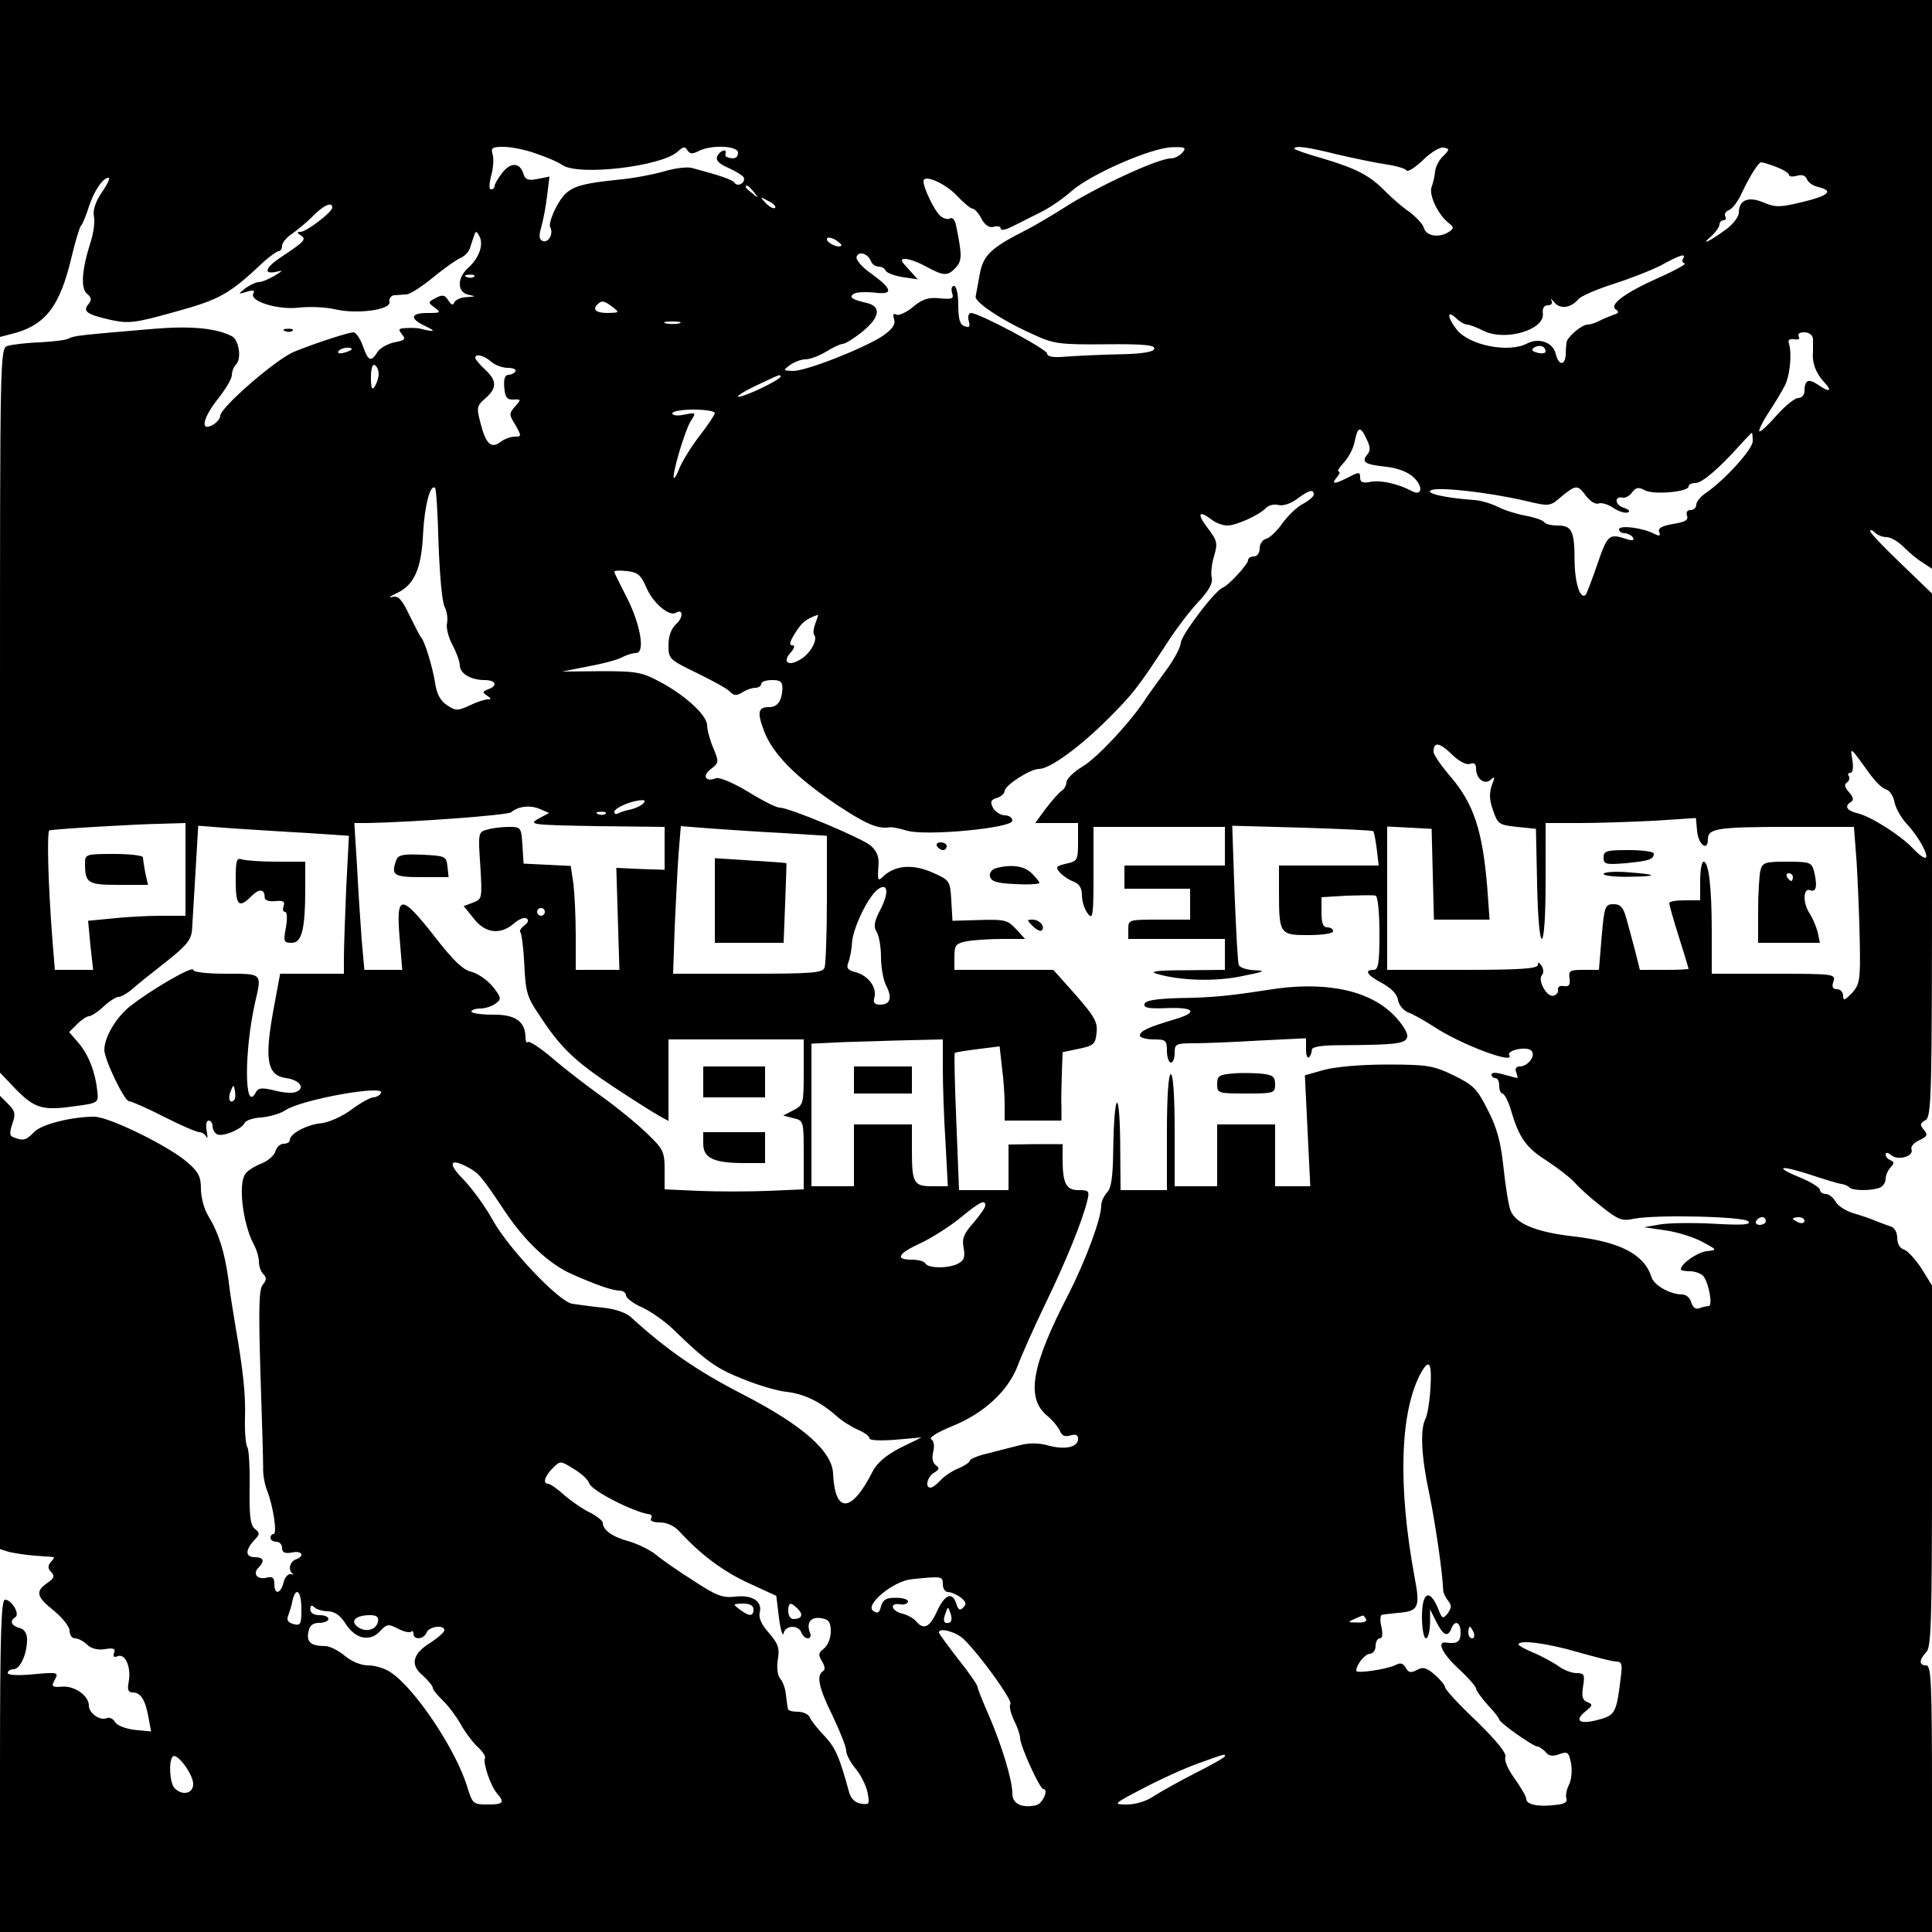 <?xml version="1.0" standalone="no"?>
<!DOCTYPE svg PUBLIC "-//W3C//DTD SVG 20010904//EN"
 "http://www.w3.org/TR/2001/REC-SVG-20010904/DTD/svg10.dtd">
<svg version="1.0" xmlns="http://www.w3.org/2000/svg"
 width="500pt" height="500pt" viewBox="0 0 500 500"
 preserveAspectRatio="xMidYMid meet">
<g transform="translate(0,500) scale(0.1,-0.1)"
fill="#000000" stroke="none">
<path d="M0 4564 l0 -436 27 7 c91 22 128 71 159 203 9 37 19 71 23 77 5 5 14
28 21 50 13 40 36 75 51 75 5 0 -3 -17 -17 -37 -17 -25 -24 -47 -21 -63 3 -14
-1 -43 -8 -65 -23 -71 -27 -121 -10 -135 12 -10 13 -16 4 -27 -16 -19 -4 -27
58 -41 47 -10 62 -8 166 21 116 32 140 45 230 130 17 15 34 27 38 27 5 0 9 6
9 14 0 7 11 21 23 29 13 9 38 29 55 46 29 30 52 40 52 24 0 -12 -67 -63 -82
-63 -10 0 -10 -2 0 -9 16 -10 10 -16 -47 -54 -42 -27 -52 -47 -19 -41 22 5 22
5 -2 -10 -14 -8 -32 -16 -40 -16 -8 0 -24 -8 -35 -16 -20 -16 -19 -16 4 -9 16
5 21 4 17 -4 -13 -20 63 -44 119 -37 27 3 68 1 90 -4 57 -14 146 -2 143 18 -2
9 4 17 12 18 8 0 23 2 32 2 10 1 41 21 70 45 29 24 61 46 71 50 9 4 20 15 23
24 3 10 8 25 11 33 4 13 6 13 14 -2 11 -21 -1 -56 -30 -82 -29 -26 -28 -63 2
-69 19 -4 19 -4 -5 -6 -14 0 -29 -7 -32 -13 -3 -9 -8 -8 -16 5 -9 14 -15 15
-32 6 -21 -11 -21 -12 -3 -25 17 -13 16 -14 -18 -14 -46 0 -48 -15 -4 -35 27
-13 22 -15 -18 -5 -5 1 -21 2 -34 1 -20 -1 -21 -3 -11 -16 11 -13 8 -16 -20
-21 -17 -4 -37 -15 -43 -25 -17 -27 -24 -24 -38 16 -7 19 -18 35 -24 35 -12 0
-94 -26 -153 -50 -46 -18 -192 -145 -192 -166 0 -7 -9 -18 -20 -24 -33 -18
-25 19 15 69 19 24 35 51 35 60 0 10 5 22 11 28 15 15 7 64 -11 73 -42 21
-106 27 -202 19 -190 -16 -208 -18 -220 -25 -6 -4 -40 -8 -75 -10 -35 -1 -72
-6 -83 -9 -20 -6 -20 -16 -20 -944 l0 -937 40 -42 c49 -50 70 -57 152 -45 62
8 63 9 60 38 -5 49 -22 94 -48 125 l-25 29 21 21 c11 11 25 20 30 20 6 0 23
11 38 25 15 14 32 25 39 25 6 0 22 9 35 20 12 11 52 43 88 71 53 42 65 57 67
83 1 17 5 84 9 150 l7 119 91 -7 c50 -3 138 -9 195 -12 l104 -7 -7 -135 c-3
-74 -6 -155 -6 -179 l0 -43 -83 0 -82 0 -18 -97 c-23 -127 -15 -166 33 -173
36 -5 51 -26 26 -36 -9 -4 -34 -2 -56 4 -34 8 -42 7 -49 -7 -29 -51 -29 109
-1 234 18 77 20 75 -75 75 -48 0 -85 4 -85 10 0 12 -110 -52 -163 -94 -37 -29
-67 -81 -67 -113 0 -25 52 -133 64 -133 6 0 47 -18 90 -40 43 -22 85 -40 92
-40 7 0 15 -6 18 -12 3 -7 4 -1 1 15 -3 15 -1 27 5 27 5 0 10 -6 10 -14 0 -8
5 -18 11 -21 13 -9 66 13 72 29 3 6 22 13 43 14 22 2 50 10 63 19 43 28 261
67 247 44 -4 -6 -13 -11 -20 -11 -7 0 -33 -14 -57 -32 -24 -18 -59 -33 -78
-35 -36 -3 -81 -27 -81 -43 0 -6 -7 -10 -16 -10 -9 0 -18 -9 -21 -19 -3 -11
-19 -25 -36 -32 -18 -7 -37 -19 -42 -27 -19 -25 -7 -127 21 -181 8 -14 14 -35
14 -46 0 -12 5 -26 12 -33 8 -8 8 -15 -2 -27 -10 -12 -11 -60 -6 -228 4 -117
7 -226 7 -244 -1 -18 4 -45 10 -60 16 -40 27 -113 17 -113 -4 0 -8 -4 -8 -10
0 -5 7 -10 15 -10 8 0 15 -7 15 -16 0 -12 7 -15 25 -12 27 6 35 -9 10 -18 -16
-6 -20 -29 -7 -37 4 -2 1 -2 -5 -1 -7 2 -16 -8 -19 -21 -8 -31 -24 -33 -24 -4
0 16 -5 20 -20 16 -24 -6 -37 10 -21 26 17 17 13 27 -9 27 -25 0 -26 17 -3 43
16 16 16 20 3 30 -12 9 -15 33 -14 107 1 52 -2 100 -6 105 -4 6 -7 39 -6 75 2
63 -5 124 -25 240 -5 30 -14 84 -18 120 -10 71 -25 119 -53 165 -10 17 -18 47
-18 68 0 31 -6 44 -34 68 -47 42 -204 119 -242 119 -59 0 -138 -20 -156 -40
-20 -21 -28 -23 -51 -14 -13 4 -13 11 -5 36 9 25 7 33 -11 51 l-21 21 0 -586
0 -587 22 -7 c12 -3 42 -8 67 -10 25 -2 48 -3 50 -4 2 0 -1 -6 -8 -13 -8 -10
-7 -17 2 -26 9 -10 7 -16 -11 -28 -31 -22 -28 -35 18 -72 22 -18 40 -41 40
-51 0 -11 6 -20 14 -20 8 0 22 -7 31 -16 10 -10 27 -15 46 -12 23 4 29 1 24
-10 -3 -10 0 -12 10 -8 20 7 35 -30 28 -67 -4 -20 -1 -27 10 -27 21 0 33 -19
41 -63 l7 -38 -42 4 c-24 3 -45 11 -51 20 -5 9 -15 14 -23 10 -18 -6 -45 14
-45 33 0 25 -36 51 -68 49 -28 -2 -30 0 -20 18 10 19 8 20 -56 14 -40 -4 -66
-2 -66 3 0 6 7 10 15 10 17 0 35 39 35 77 0 16 -7 27 -20 30 -21 6 -26 18 -10
28 12 8 -10 45 -27 45 -10 0 -13 -91 -13 -430 l0 -430 2500 0 2500 0 0 345 c0
300 -2 345 -15 345 -19 0 -19 14 0 34 13 12 15 80 15 482 l0 467 -27 44 c-16
24 -36 46 -45 49 -11 3 -18 15 -18 30 0 15 -7 27 -17 30 -10 3 -27 10 -38 14
-11 5 -37 14 -58 20 -20 6 -42 20 -47 31 -6 10 -17 19 -25 19 -8 0 -15 5 -15
11 0 5 -23 20 -50 31 -71 29 -55 34 25 8 36 -12 72 -23 80 -24 8 -1 18 -5 21
-9 9 -9 57 -9 78 -1 9 3 16 14 16 23 0 9 6 23 13 30 10 11 9 14 0 18 -7 3 -13
9 -13 15 0 6 6 6 15 -2 17 -14 58 -3 52 15 -3 7 6 18 20 24 21 10 23 14 12 27
-11 13 -10 17 4 25 16 9 17 60 17 687 l0 676 -80 77 c-44 42 -80 80 -80 84 0
5 5 4 12 -3 7 -7 20 -12 30 -12 11 0 30 -11 44 -25 14 -14 36 -33 50 -41 l24
-16 0 736 0 736 -2500 0 -2500 0 0 -436z m1386 39 c27 -9 58 -22 69 -30 42
-29 255 -4 298 34 15 14 20 15 26 4 7 -10 13 -10 29 -2 32 17 102 14 102 -4 0
-14 -10 -18 -27 -12 -5 1 -7 5 -5 10 4 14 -16 7 -22 -8 -4 -10 5 -19 28 -29
18 -8 36 -19 40 -24 8 -13 -14 -28 -23 -15 -5 8 -38 19 -109 38 -12 4 -46 0
-75 -9 -28 -8 -81 -18 -117 -21 -114 -12 -132 -20 -159 -68 -13 -24 -21 -49
-17 -55 9 -16 -4 -41 -19 -36 -10 4 -11 13 -4 37 5 18 12 54 15 81 l6 49 -30
-6 c-25 -5 -32 -2 -37 12 -9 31 -33 32 -55 4 -11 -14 -20 -30 -20 -34 0 -5 -4
-9 -9 -9 -6 0 -5 14 0 35 6 20 7 45 4 55 -5 17 -2 20 28 20 18 0 56 -7 83 -17z
m1674 2 c-7 -8 -20 -15 -30 -15 -34 0 -197 -76 -280 -130 -30 -19 -71 -43 -90
-53 -97 -49 -116 -67 -125 -120 -4 -23 -9 -47 -10 -54 -4 -14 67 -62 148 -98
54 -25 67 -27 188 -26 100 1 130 -2 126 -12 -2 -8 -32 -13 -93 -14 -49 -1
-110 -4 -136 -6 -33 -3 -48 0 -48 8 0 11 -176 105 -197 105 -6 0 -9 -9 -6 -20
4 -16 2 -19 -11 -14 -12 4 -16 19 -16 55 0 28 -5 49 -11 49 -6 0 -8 -8 -5 -18
5 -15 1 -17 -32 -14 -30 3 -45 -2 -70 -23 -17 -14 -37 -23 -43 -19 -7 4 -9 0
-5 -12 4 -14 -4 -25 -29 -43 -48 -32 -198 -91 -232 -91 -27 1 -27 1 -9 15 11
8 29 15 40 15 12 0 36 9 54 20 18 11 37 20 43 20 6 0 29 14 50 31 46 37 51 66
12 75 -39 9 -47 15 -33 24 7 4 30 5 51 3 52 -7 50 8 -5 48 -26 18 -42 37 -39
45 6 15 29 8 37 -12 3 -8 12 -14 20 -14 8 0 16 -5 18 -10 2 -6 21 -13 43 -17
l40 -6 -24 27 c-20 21 -22 26 -8 26 10 0 34 -9 54 -20 46 -25 56 -25 77 -2 16
18 16 32 0 110 -3 13 -9 20 -15 17 -5 -4 -17 -1 -25 6 -15 12 -44 72 -44 90 0
19 56 -5 86 -37 18 -19 36 -34 41 -34 5 0 16 -12 23 -26 9 -17 20 -24 32 -21
10 3 18 1 18 -5 0 -5 12 -3 28 5 15 7 47 24 72 36 25 12 63 38 85 58 50 43
205 111 259 112 33 1 37 -1 26 -14z m398 -4 c43 -10 100 -22 127 -26 28 -4 52
-11 55 -16 3 -5 22 7 43 27 20 20 44 34 53 32 16 -3 16 -5 -1 -22 -11 -10 -20
-28 -21 -40 -1 -12 -5 -29 -9 -40 -8 -19 16 -71 44 -93 14 -11 14 -14 1 -23
-25 -16 -58 -12 -65 10 -3 11 -21 29 -38 42 -18 12 -45 36 -62 53 -40 41 -75
59 -162 85 -40 11 -73 23 -73 25 0 9 32 5 108 -14z m1139 -33 c18 -7 33 -16
33 -21 0 -4 9 -5 20 -2 13 4 22 1 26 -8 3 -9 16 -18 30 -21 40 -10 28 -22 -42
-39 -58 -14 -69 -14 -100 -1 -40 17 -64 6 -64 -27 0 -10 -15 -29 -32 -42 -44
-32 -69 -44 -40 -19 12 11 22 25 22 31 0 6 5 11 11 11 5 0 7 5 4 10 -3 6 1 13
9 16 9 3 24 23 33 43 21 45 44 81 51 81 3 0 21 -5 39 -12z m-2646 -65 c13 -16
12 -17 -3 -4 -10 7 -18 15 -18 17 0 8 8 3 21 -13z m55 -41 c-4 -3 -14 2 -24
12 -16 18 -16 18 6 6 13 -6 21 -14 18 -18z m171 -98 c-7 -7 -37 7 -37 17 0 6
9 5 21 -1 11 -7 19 -14 16 -16z m2179 -33 c-4 -5 -2 -11 4 -13 5 -1 -25 -18
-68 -37 -87 -39 -129 -70 -110 -82 9 -6 7 -10 -7 -14 -11 -4 -28 -11 -37 -16
-10 -5 -23 -9 -29 -9 -16 0 -54 -33 -55 -47 -1 -7 -2 -22 -2 -33 -3 -28 -19
-25 -26 5 -7 29 -44 42 -74 26 -47 -25 -150 -5 -182 36 -25 32 -26 52 -2 30
10 -10 23 -17 29 -17 5 0 25 -7 42 -16 56 -28 158 2 154 44 -2 14 3 22 13 22
9 0 13 5 9 13 -4 6 0 4 8 -6 15 -18 43 -14 62 9 6 7 46 25 90 39 44 14 100 36
125 49 49 27 64 31 56 17z m-3129 -47 c-3 -3 -12 -4 -19 -1 -8 3 -5 6 6 6 11
1 17 -2 13 -5z m359 -79 c18 -14 17 -14 -13 -15 -31 0 -41 9 -26 23 10 10 17
9 39 -8z m172 -42 c-10 -2 -26 -2 -35 0 -10 3 -2 5 17 5 19 0 27 -2 18 -5z
m2934 -40 c0 -10 0 -25 0 -33 -3 -28 7 -55 28 -78 24 -25 15 -29 -16 -7 -24
16 -34 11 -34 -17 0 -10 -7 -18 -16 -18 -9 0 -34 -20 -56 -45 -22 -25 -42 -44
-45 -41 -2 2 8 24 24 48 15 23 34 54 41 68 14 25 20 83 12 110 -4 10 1 14 14
12 11 -2 15 1 11 7 -3 7 2 11 14 11 13 0 22 -7 23 -17z m-692 -33 c0 -4 -9 -6
-21 -3 -15 4 -17 8 -8 14 14 8 29 3 29 -11z m-3090 6 c0 -2 -9 -6 -20 -9 -11
-3 -18 -1 -14 4 5 9 34 13 34 5z m361 -32 c10 -9 30 -16 43 -16 14 0 23 -4 20
-9 -3 -5 -11 -9 -18 -9 -9 0 -13 -11 -11 -32 2 -26 7 -33 24 -32 20 1 20 0 4
-18 -16 -18 -16 -21 1 -48 16 -29 16 -30 -2 -30 -10 0 -27 -6 -37 -14 -24 -18
-38 -5 -52 51 -10 38 -9 43 13 62 31 27 30 46 -1 75 -14 13 -25 26 -25 30 0
12 23 6 41 -10z m-291 -32 c0 -9 -5 -24 -10 -32 -7 -11 -10 -5 -10 23 0 23 4
36 10 32 6 -3 10 -14 10 -23z m1040 -7 c0 -5 -49 -31 -85 -45 -45 -17 -26 0
28 25 57 27 57 27 57 20z m-170 -94 c0 -4 -17 -30 -38 -57 -21 -27 -44 -64
-52 -82 -7 -18 -14 -31 -16 -29 -6 6 28 122 43 146 15 24 15 24 -16 18 -18 -4
-31 -2 -31 3 0 6 25 10 55 10 30 0 55 -4 55 -9z m1687 -68 c10 -20 10 -30 1
-40 -15 -19 -6 -25 49 -31 29 -3 56 -13 71 -27 27 -25 22 -51 -6 -35 -34 18
-79 28 -105 23 -20 -4 -27 -1 -27 11 0 15 -3 15 -30 1 -37 -19 -46 -19 -30 0
7 8 9 15 4 15 -4 0 2 10 14 23 12 13 25 37 28 55 8 39 15 40 31 5z m999 -5 c0
-21 -75 -103 -123 -135 -13 -9 -23 -22 -23 -29 0 -8 -7 -14 -15 -14 -9 0 -12
-6 -9 -15 4 -11 -5 -16 -36 -21 -29 -5 -40 -11 -36 -21 4 -10 1 -11 -12 -5
-29 16 -92 24 -92 12 0 -5 6 -10 14 -10 8 0 18 -5 22 -11 4 -8 -1 -9 -17 -4
-45 15 -49 11 -75 -65 -14 -41 -28 -77 -30 -79 -14 -14 -28 28 -29 86 0 80 -7
93 -45 93 -16 0 -31 4 -34 9 -4 5 -24 12 -46 16 -23 4 -55 14 -73 23 -18 9
-45 17 -62 18 -72 5 -127 17 -112 25 17 10 149 -5 244 -27 64 -15 64 -15 94
11 38 31 42 31 64 1 10 -13 24 -22 32 -19 7 3 25 -2 39 -12 14 -9 31 -14 37
-11 7 2 2 8 -11 12 -23 7 -25 31 -2 26 7 -1 18 5 24 14 10 13 17 14 33 5 23
-12 113 -4 113 10 0 5 8 9 18 9 17 0 60 37 115 98 16 18 30 32 31 32 1 0 2
-10 2 -22z m-3401 -267 c3 -78 9 -151 16 -162 6 -12 8 -30 6 -41 -3 -11 3 -37
14 -57 10 -19 19 -43 19 -53 0 -21 29 -38 64 -38 30 0 35 -15 9 -24 -15 -6
-15 -8 -3 -16 12 -8 12 -10 2 -10 -8 0 -29 -7 -47 -16 -31 -14 -36 -14 -58 1
-17 11 -27 29 -31 58 -7 43 -27 108 -36 117 -3 3 -16 29 -30 57 -20 42 -29 52
-45 48 -11 -3 -6 2 12 10 45 21 64 63 68 156 4 72 19 128 31 116 3 -2 7 -68 9
-146z m2265 129 c0 -5 -13 -16 -28 -24 -16 -8 -39 -31 -53 -50 -13 -19 -32
-37 -41 -40 -10 -2 -18 -13 -18 -25 0 -12 -6 -21 -15 -21 -8 0 -15 -4 -15 -10
0 -10 -50 -65 -66 -71 -21 -9 -105 -120 -108 -142 -1 -14 -20 -48 -42 -77 -21
-29 -46 -63 -54 -76 -41 -60 -119 -143 -157 -167 -24 -14 -43 -33 -43 -41 0
-8 -6 -19 -13 -23 -6 -4 -25 -25 -40 -45 l-28 -38 55 0 56 0 0 -49 c0 -47 -2
-50 -30 -56 -26 -6 -29 -9 -18 -22 7 -8 22 -19 35 -24 16 -6 23 -17 23 -36 0
-16 7 -37 15 -47 13 -18 15 -7 15 102 l0 122 170 0 170 0 0 -50 0 -50 -130 0
-130 0 0 -30 0 -30 85 0 85 0 0 -40 0 -40 -80 0 c-79 0 -80 0 -80 -25 l0 -25
125 0 125 0 0 -40 0 -40 -102 -1 c-72 0 -95 -3 -75 -9 60 -18 153 -21 222 -6
57 11 63 14 32 15 -21 1 -39 7 -41 14 -3 6 -7 90 -11 186 l-6 174 181 -5 c99
-3 182 -7 184 -9 2 -2 6 -23 9 -46 l5 -43 -129 0 -129 0 0 -67 c0 -111 2 -113
76 -113 36 0 64 4 64 10 0 6 -7 10 -15 10 -11 0 -15 11 -15 39 l0 39 65 4 c36
1 70 2 75 0 6 -2 10 -45 10 -98 0 -77 -3 -94 -15 -94 -26 0 -17 -14 23 -35 23
-13 38 -28 40 -43 2 -13 14 -27 26 -32 12 -4 42 -21 67 -37 67 -45 210 -99
195 -74 -8 13 45 24 57 12 13 -13 -9 -41 -30 -41 -9 0 -13 -6 -9 -15 3 -8 4
-15 3 -15 -1 0 -17 4 -35 9 -20 6 -32 6 -32 0 0 -5 5 -9 10 -9 6 0 10 -9 10
-20 0 -11 4 -20 8 -20 5 0 15 -19 22 -42 21 -72 39 -98 93 -132 29 -19 61 -44
72 -56 11 -13 42 -41 69 -62 44 -35 54 -39 85 -32 57 11 284 6 296 -7 7 -9
-16 -10 -90 -6 -55 3 -118 2 -140 -2 l-40 -7 54 -8 c30 -4 72 -17 95 -29 41
-22 41 -22 13 -25 -25 -3 -67 -33 -67 -47 0 -3 11 -5 24 -5 13 0 28 -6 34 -12
15 -19 25 -78 14 -78 -6 0 -17 -3 -25 -6 -9 -3 -16 3 -20 15 -3 12 -13 21 -24
21 -31 0 -73 24 -79 45 -19 59 -81 91 -200 105 -98 11 -152 33 -165 68 -5 13
-13 63 -18 111 -7 66 -17 103 -41 149 -27 54 -37 64 -88 89 -52 25 -67 28
-172 28 -70 0 -134 -6 -164 -14 l-49 -14 7 -144 7 -143 -46 0 -45 0 0 80 0 80
-75 0 -75 0 0 -80 0 -80 -55 0 -55 0 0 145 c0 90 -4 145 -10 145 -6 0 -10 -57
-10 -150 l0 -150 -60 0 -60 0 -1 128 c-2 145 -16 124 -18 -26 -1 -69 -5 -97
-16 -108 -8 -9 -15 -24 -15 -33 0 -35 -40 -142 -84 -229 -97 -187 -111 -269
-57 -315 15 -12 30 -31 34 -40 5 -13 13 -16 27 -12 14 4 20 2 20 -9 0 -21 -33
-29 -77 -17 -24 7 -50 7 -73 1 -19 -5 -56 -14 -82 -21 -27 -6 -48 -15 -48 -19
0 -4 -13 -13 -29 -20 -16 -6 -37 -20 -47 -31 -9 -10 -21 -19 -26 -19 -15 0 -8
29 10 39 13 8 14 12 4 19 -8 6 -11 18 -7 34 4 16 2 29 -5 33 -7 4 15 18 54 34
82 33 145 91 170 157 10 27 42 99 71 159 53 109 96 215 109 268 6 25 4 27 -23
27 -32 0 -41 17 -41 82 l0 37 -70 0 -70 -1 0 -59 0 -59 -64 0 -64 0 -7 176
c-4 96 -6 177 -4 179 2 2 29 6 60 10 l56 7 6 -54 c4 -29 7 -72 7 -95 l0 -43
74 0 73 0 0 33 c-1 17 0 57 1 88 l2 56 43 9 c38 8 42 12 45 42 3 27 -6 42 -54
97 l-58 65 -128 0 -128 0 0 34 c0 30 4 34 31 40 17 3 59 6 92 6 l60 0 -24 26
c-21 23 -30 25 -94 23 l-70 -2 -3 52 c-3 52 -4 53 -49 73 -50 22 -94 19 -125
-8 -16 -16 -17 -14 -15 20 3 27 -2 41 -19 57 -21 19 -211 99 -237 99 -8 0 -44
18 -81 41 -38 23 -74 38 -83 35 -27 -11 -37 6 -13 24 21 16 21 18 6 54 -9 21
-16 48 -16 59 0 26 -58 79 -125 114 -45 24 -61 26 -150 26 l-100 -1 70 14 c39
7 78 18 87 24 10 5 25 10 34 10 25 0 11 77 -26 148 -16 31 -30 59 -30 62 0 4
15 4 33 2 27 -3 36 -10 50 -43 17 -40 59 -75 76 -65 19 12 20 -12 1 -29 -13
-12 -20 -31 -20 -55 0 -35 2 -37 72 -71 39 -19 78 -40 86 -48 11 -12 18 -12
33 -3 10 7 26 12 34 12 8 0 15 5 15 10 0 6 13 10 28 10 22 0 27 -4 27 -23 -2
-32 -13 -47 -35 -47 -28 0 -31 -13 -13 -61 22 -59 81 -119 186 -190 78 -52
109 -65 140 -60 5 1 25 -3 45 -9 51 -14 272 7 272 26 0 8 -9 14 -20 14 -10 0
-24 9 -30 19 -8 16 -6 21 10 26 11 3 20 12 20 18 1 15 66 57 89 57 28 0 106
57 179 130 65 65 78 82 157 203 21 32 55 77 77 100 27 29 37 48 34 62 -3 11 0
36 6 56 10 34 8 40 -17 73 -28 37 -23 47 11 21 10 -8 28 -15 40 -15 23 0 82
26 101 46 7 7 22 10 32 7 12 -3 32 4 48 16 31 23 43 26 43 11z m-1290 -334
c-5 -13 -6 -26 -3 -29 10 -11 -8 -46 -33 -62 -32 -21 -51 -10 -28 16 10 11 12
19 5 19 -8 0 -8 6 1 22 21 36 31 45 65 57 1 1 -2 -10 -7 -23z m1694 -363 c11
4 16 1 16 -12 0 -27 23 -44 39 -28 10 9 10 6 2 -15 -7 -20 -7 -38 3 -65 12
-36 16 -38 62 -43 l49 -5 3 -142 c4 -195 22 -188 22 7 l0 150 88 0 c49 0 137
3 195 6 l106 7 3 -33 c3 -36 28 -55 28 -22 0 28 23 32 212 32 l166 0 7 -92 c3
-51 7 -143 8 -203 2 -102 0 -112 -20 -135 -19 -19 -23 -21 -23 -7 0 9 -7 17
-16 17 -11 0 -14 6 -9 20 6 19 2 20 -154 20 l-161 0 0 108 c0 117 -8 182 -21
182 -5 0 -9 -22 -9 -50 l0 -50 -40 0 c-22 0 -40 -3 -40 -7 0 -5 11 -44 25 -88
14 -44 25 -81 25 -82 0 -2 -28 -3 -63 -3 l-63 0 -12 48 c-7 26 -17 64 -23 85
-8 29 -15 37 -33 37 -22 0 -24 -5 -31 -85 l-7 -85 -40 0 c-35 0 -39 -2 -36
-22 2 -17 -1 -22 -15 -20 -10 2 -16 -2 -15 -9 2 -7 -4 -14 -12 -16 -17 -4 -42
41 -29 54 4 4 4 15 -1 23 -7 10 -10 11 -10 3 0 -10 -46 -13 -195 -13 l-195 0
0 185 0 186 58 -3 57 -3 3 -117 3 -118 72 0 72 0 -6 83 c-12 147 -35 217 -95
287 -24 28 -44 57 -44 64 0 27 15 25 46 -5 20 -20 39 -29 48 -26z m1038 -30
c13 -17 30 -34 39 -36 9 -2 19 -17 22 -33 3 -16 18 -42 34 -59 30 -32 58 -85
45 -85 -5 0 -19 11 -32 25 -31 33 -108 82 -142 90 -29 7 -36 19 -17 30 7 5 5
13 -6 25 -11 12 -13 20 -5 25 5 3 8 11 5 16 -4 5 -2 9 4 9 6 0 8 13 5 33 -6
36 -7 36 48 -40z m-3178 -73 c-6 -6 -20 -12 -32 -15 -12 -2 -27 -7 -32 -10 -6
-3 -10 -2 -10 4 0 10 44 29 70 30 9 1 11 -2 4 -9z m-271 -39 c-26 -15 -17 -16
150 -19 l177 -2 0 -56 0 -55 -62 2 -63 3 4 -132 4 -132 -57 0 -56 0 0 89 c0
48 -3 109 -6 134 l-7 46 -61 3 -61 3 -3 48 c-3 46 -4 47 -35 47 -18 0 -43 -3
-56 -7 -23 -6 -24 -8 -18 -93 5 -85 5 -87 -19 -96 l-24 -9 26 -32 c30 -39 69
-43 104 -13 12 11 27 17 33 13 6 -4 4 -11 -6 -18 -9 -7 -14 -15 -10 -18 3 -4
8 -42 10 -84 3 -69 7 -84 38 -129 56 -86 91 -119 193 -187 53 -35 107 -69 120
-76 l22 -12 0 106 0 105 175 0 175 0 0 -85 c0 -81 -1 -85 -26 -98 l-27 -14 27
-7 c26 -6 26 -8 26 -95 l0 -89 -92 -4 c-51 -2 -132 -2 -180 0 l-88 4 0 50 c0
48 -3 54 -48 97 -26 25 -79 68 -117 95 -39 28 -95 71 -126 98 -31 26 -59 45
-63 41 -3 -3 -6 2 -6 13 -1 41 -27 59 -85 58 -30 0 -55 4 -55 8 0 4 10 8 23 8
13 0 31 6 40 13 15 11 15 15 -8 44 -14 17 -39 34 -55 38 -22 5 -47 29 -95 91
-87 111 -100 111 -91 -1 l7 -85 -49 0 -49 0 -7 78 c-3 42 -9 128 -12 190 l-7
112 34 0 c112 2 363 20 372 28 19 16 50 19 75 8 l23 -10 -28 -15z m174 13 c-3
-3 -12 -4 -19 -1 -8 3 -5 6 6 6 11 1 17 -2 13 -5z m-1087 -144 l0 -120 -64 0
c-34 0 -91 -3 -126 -7 l-62 -6 6 -64 7 -63 -50 0 -49 0 -6 73 c-12 155 -15
287 -8 288 19 4 225 16 285 17 l67 2 0 -120z m1548 94 l112 -7 0 -163 c0 -89
-3 -169 -6 -178 -5 -14 -32 -16 -199 -16 l-193 0 4 118 c3 64 7 150 10 191 l6
73 76 -6 c43 -3 128 -9 190 -12z m252 -195 c-18 -34 -20 -47 -11 -61 6 -10 11
-39 11 -65 0 -27 6 -59 13 -73 17 -32 11 -50 -15 -50 -15 0 -19 5 -15 19 7 26
-17 57 -49 65 -20 5 -24 11 -19 24 4 9 9 33 10 53 3 38 40 115 65 136 27 21
32 -4 10 -48z m-870 -9 c0 -5 -4 -10 -10 -10 -5 0 -10 5 -10 10 0 6 5 10 10
10 6 0 10 -4 10 -10z m1030 -407 c0 -43 3 -129 7 -190 l6 -113 -40 0 c-49 0
-53 8 -53 96 l0 64 -75 0 -75 0 0 -80 0 -80 -55 0 -55 0 0 185 0 184 83 4 c45
1 121 4 170 5 l87 2 0 -77z m-1834 -80 c-11 -11 -17 4 -9 23 7 18 8 18 11 1 2
-10 1 -21 -2 -24z m607 -175 c26 -14 33 -22 95 -115 52 -77 113 -134 171 -160
61 -27 105 -43 124 -43 9 0 17 -6 17 -12 0 -7 19 -22 43 -32 23 -11 58 -36 78
-55 85 -83 113 -103 182 -130 39 -16 90 -31 112 -33 45 -5 87 -25 128 -61 15
-14 41 -30 57 -37 17 -7 30 -17 30 -22 0 -6 27 -7 68 -4 l67 6 -55 -27 c-37
-19 -60 -39 -71 -60 -55 -109 -98 -112 -103 -7 -2 58 -79 126 -235 206 -118
61 -196 115 -288 199 -13 12 -42 22 -75 25 -29 3 -64 8 -78 10 -36 8 -162 141
-204 215 -19 35 -54 83 -77 107 -42 42 -35 57 14 30z m1337 -98 c0 -5 -14 -25
-31 -45 -25 -28 -30 -41 -25 -65 4 -23 1 -32 -14 -40 -24 -13 -77 -13 -85 0
-3 6 -19 10 -36 10 -44 0 -35 16 24 43 28 13 75 43 102 65 51 42 65 49 65 32z
m2020 -40 c0 -5 -7 -10 -16 -10 -8 0 -12 5 -9 10 3 6 10 10 16 10 5 0 9 -4 9
-10z m100 0 c0 -5 -7 -7 -15 -4 -8 4 -15 8 -15 10 0 2 7 4 15 4 8 0 15 -4 15
-10z m-968 -432 c-2 -35 -8 -71 -13 -80 -14 -27 -11 -97 10 -194 15 -73 34
-200 36 -250 0 -6 6 -18 12 -26 10 -12 10 -18 0 -33 -13 -16 -15 -15 -26 14
-22 51 -41 40 -41 -24 0 -30 5 -55 10 -55 6 0 10 17 11 38 l0 37 16 -32 c18
-36 30 -41 39 -18 9 24 24 17 24 -10 0 -24 -9 -30 -37 -26 -26 4 -11 -28 32
-68 25 -23 45 -46 45 -51 0 -5 14 -24 30 -42 17 -18 30 -35 30 -38 0 -8 88
-70 99 -70 5 0 14 -7 21 -14 8 -11 18 -12 35 -6 22 8 25 6 31 -24 3 -19 1 -43
-6 -56 -6 -12 -9 -28 -6 -35 3 -9 -6 -14 -27 -16 -46 -6 -77 1 -77 15 0 7 -14
30 -30 53 -17 23 -28 48 -24 56 3 10 -22 41 -75 93 -45 42 -81 82 -81 87 0 5
-12 20 -27 33 -21 18 -31 21 -46 12 -16 -8 -22 -7 -29 6 -6 11 -14 14 -26 7
-22 -11 -102 -23 -102 -15 0 16 23 44 35 44 8 0 15 9 15 20 0 11 5 20 11 20 7
0 8 11 4 30 -4 16 -3 31 2 31 4 1 23 3 42 5 52 4 57 14 42 92 -44 237 -38 431
17 530 21 37 28 25 24 -40z m-2177 -247 c6 -19 116 -75 156 -80 5 0 7 -5 4
-11 -4 -6 6 -10 23 -10 17 0 37 -9 49 -22 56 -61 112 -103 178 -134 l74 -34 7
-57 c4 -32 10 -50 12 -40 4 21 38 23 46 2 3 -8 10 -15 17 -15 6 0 9 7 5 15
-10 26 3 42 30 37 19 -3 24 -10 24 -35 0 -17 -8 -35 -17 -43 -15 -11 -16 -16
-6 -33 8 -13 9 -22 3 -26 -18 -11 -11 -43 25 -116 19 -40 35 -80 35 -90 0 -10
11 -30 24 -46 13 -15 27 -43 31 -61 6 -31 5 -33 -16 -30 -15 2 -26 12 -31 28
-26 95 -36 117 -64 147 -18 19 -35 40 -38 48 -3 8 -17 15 -31 15 -14 0 -26 3
-26 8 -1 4 -3 20 -5 35 -1 16 -8 35 -15 43 -7 8 -9 29 -6 49 5 30 1 41 -23 69
-19 21 -27 39 -24 52 8 30 -19 47 -63 42 -32 -4 -49 2 -108 41 -38 24 -83 55
-98 68 -15 12 -46 27 -69 34 -42 11 -68 29 -68 48 0 5 -15 17 -32 26 -18 8
-48 29 -67 45 -18 17 -38 30 -42 30 -15 0 -10 19 11 40 20 20 20 20 54 -1 19
-11 38 -28 41 -38z m915 -261 c0 -11 6 -20 13 -20 7 0 22 -6 33 -14 14 -11 16
-18 7 -26 -8 -9 -13 -7 -18 9 -10 33 -30 25 -50 -19 -19 -42 -35 -49 -54 -26
-7 8 -23 17 -36 20 -29 7 -34 29 -5 24 10 -2 19 2 20 7 0 6 -14 10 -32 10 -25
0 -33 -5 -38 -22 -4 -17 -8 -20 -20 -12 -23 15 51 77 99 82 79 8 81 8 81 -13z
m-1660 -64 c0 -40 -2 -44 -21 -39 -14 4 -18 11 -13 22 3 9 9 26 11 39 9 38 23
24 23 -22z m70 -6 c17 -1 31 -11 45 -33 25 -39 63 -47 89 -18 17 18 21 19 46
6 15 -8 30 -11 34 -8 3 4 6 1 6 -5 0 -17 27 -15 34 3 6 16 46 21 46 6 0 -5
-16 -19 -34 -31 -48 -29 -56 -58 -22 -86 14 -13 26 -27 26 -32 0 -5 12 -19 26
-33 14 -13 34 -40 45 -59 10 -19 30 -46 43 -59 14 -12 24 -27 21 -31 -6 -10
14 -71 31 -91 21 -24 17 -29 -24 -29 -37 0 -39 2 -52 43 -28 96 -136 258 -199
299 -14 10 -40 18 -58 18 -19 0 -43 10 -61 25 -17 14 -39 25 -50 25 -37 0 -49
10 -44 36 3 17 11 24 28 24 13 0 24 5 24 10 0 6 -10 10 -23 10 -15 0 -24 6
-24 15 0 11 4 12 11 5 5 -5 21 -10 36 -10z m1100 5 c0 -19 -11 -19 -36 0 -18
14 -18 14 9 15 17 0 27 -5 27 -15z m115 1 c15 -15 10 -26 -12 -26 -7 0 -13 9
-13 20 0 24 6 25 25 6z m393 -35 c-15 -5 -19 4 -11 24 6 18 7 18 13 -1 4 -10
3 -21 -2 -23z m-1480 2 c-4 -22 -34 -29 -54 -12 -18 15 -2 29 34 29 17 0 23
-5 20 -17z m2557 7 c4 -6 -6 -10 -22 -9 -25 0 -26 1 -8 9 11 5 21 9 22 9 1 1
5 -3 8 -9z m279 -35 c3 -8 1 -15 -4 -15 -6 0 -10 7 -10 15 0 8 2 15 4 15 2 0
6 -7 10 -15z m-1320 -17 c44 -43 127 -159 121 -168 -4 -6 1 -24 9 -42 9 -17
16 -38 16 -46 0 -20 51 -132 60 -132 15 0 -2 -39 -19 -42 -37 -8 -61 4 -61 30
0 35 -27 124 -61 203 -16 36 -29 69 -29 73 0 5 -22 37 -50 72 -27 35 -50 66
-50 69 0 14 44 2 64 -17z m1587 -33 c46 -13 92 -25 101 -25 15 0 17 -7 13 -37
-11 -95 -15 -102 -56 -113 -50 -14 -66 -4 -37 20 20 16 21 19 6 25 -13 5 -15
15 -11 41 5 30 3 34 -17 34 -12 0 -34 8 -48 19 -15 10 -44 26 -64 34 -21 9
-38 18 -38 21 0 13 72 4 151 -19z m-3581 -342 c0 -25 -28 -31 -48 -11 -13 13
-16 70 -5 82 11 11 53 -46 53 -71z m2670 72 c0 -3 -35 -23 -77 -44 -43 -22
-91 -49 -108 -60 -17 -12 -46 -21 -68 -21 -37 0 -37 1 40 41 43 23 107 52 143
65 75 27 70 25 70 19z"/>
<path d="M2425 2810 c3 -5 10 -10 16 -10 5 0 9 5 9 10 0 6 -7 10 -16 10 -8 0
-12 -4 -9 -10z"/>
<path d="M2577 2753 c-10 -3 -17 -12 -15 -21 3 -13 17 -18 66 -20 34 -2 62 0
62 3 0 3 -9 14 -20 25 -19 19 -52 24 -93 13z"/>
<path d="M2673 2603 c9 -9 19 -14 23 -11 10 10 -6 28 -24 28 -15 0 -15 -1 1
-17z"/>
<path d="M3280 2438 c-97 -15 -143 -20 -229 -21 -60 -2 -86 -6 -89 -15 -3 -10
10 -13 57 -11 73 3 83 -11 21 -29 -67 -20 -90 -30 -90 -42 0 -5 16 -10 35 -10
32 0 35 -2 35 -30 0 -16 5 -30 10 -30 6 0 10 11 10 25 0 23 3 25 48 25 27 0
104 3 170 7 l122 6 0 -28 c0 -16 3 -25 8 -21 4 4 7 13 7 19 0 8 25 12 75 12
148 1 168 4 172 22 2 10 -14 35 -36 57 -65 65 -181 88 -326 64z"/>
<path d="M3193 2222 c-38 -3 -43 -6 -43 -28 0 -23 2 -24 75 -24 72 0 75 1 75
24 0 19 -6 24 -32 27 -18 2 -52 3 -75 1z"/>
<path d="M4150 2781 c0 -18 6 -19 57 -15 61 6 73 10 73 25 0 5 -29 9 -65 9
-57 0 -65 -2 -65 -19z"/>
<path d="M4556 2748 c-3 -13 -6 -60 -6 -105 l0 -83 80 0 80 0 -6 28 c-4 15
-13 36 -20 47 -19 27 -18 69 1 61 16 -6 19 12 9 52 -6 20 -12 22 -69 22 -57 0
-63 -2 -69 -22z m84 -18 c0 -5 -2 -10 -4 -10 -3 0 -8 5 -11 10 -3 6 -1 10 4
10 6 0 11 -4 11 -10z"/>
<path d="M4150 2738 c0 -4 30 -8 68 -7 77 1 73 6 -10 12 -32 2 -58 0 -58 -5z"/>
<path d="M1026 2775 c-15 -40 -8 -45 65 -45 l70 0 -3 28 c-3 26 -6 27 -64 30
-49 2 -63 0 -68 -13z"/>
<path d="M1820 2200 l0 -40 80 0 80 0 0 40 0 40 -80 0 -80 0 0 -40z"/>
<path d="M1820 2040 c0 -37 27 -50 106 -50 l54 0 0 40 0 40 -80 0 -80 0 0 -30z"/>
<path d="M220 2766 c0 -52 7 -56 87 -56 l76 0 -7 31 c-3 17 -6 35 -6 40 0 5
-34 9 -75 9 -73 0 -75 -1 -75 -24z"/>
<path d="M1850 2669 l0 -109 89 0 89 0 4 103 c2 56 4 103 3 103 0 1 -42 4 -92
7 l-93 6 0 -110z"/>
<path d="M2210 2205 l0 -35 75 0 75 0 0 35 0 35 -75 0 -75 0 0 -35z"/>
<path d="M738 4143 c7 -3 16 -2 19 1 4 3 -2 6 -13 5 -11 0 -14 -3 -6 -6z"/>
<path d="M610 2721 c0 -65 8 -73 41 -40 20 20 34 19 34 -4 0 -7 12 -11 28 -9
20 2 25 -1 21 -13 -3 -8 -2 -15 4 -15 5 0 6 -16 2 -40 -7 -37 -6 -40 15 -40
26 0 35 34 35 143 l0 67 -74 0 c-41 0 -81 3 -90 6 -14 5 -16 -3 -16 -55z"/>
</g>
</svg>
